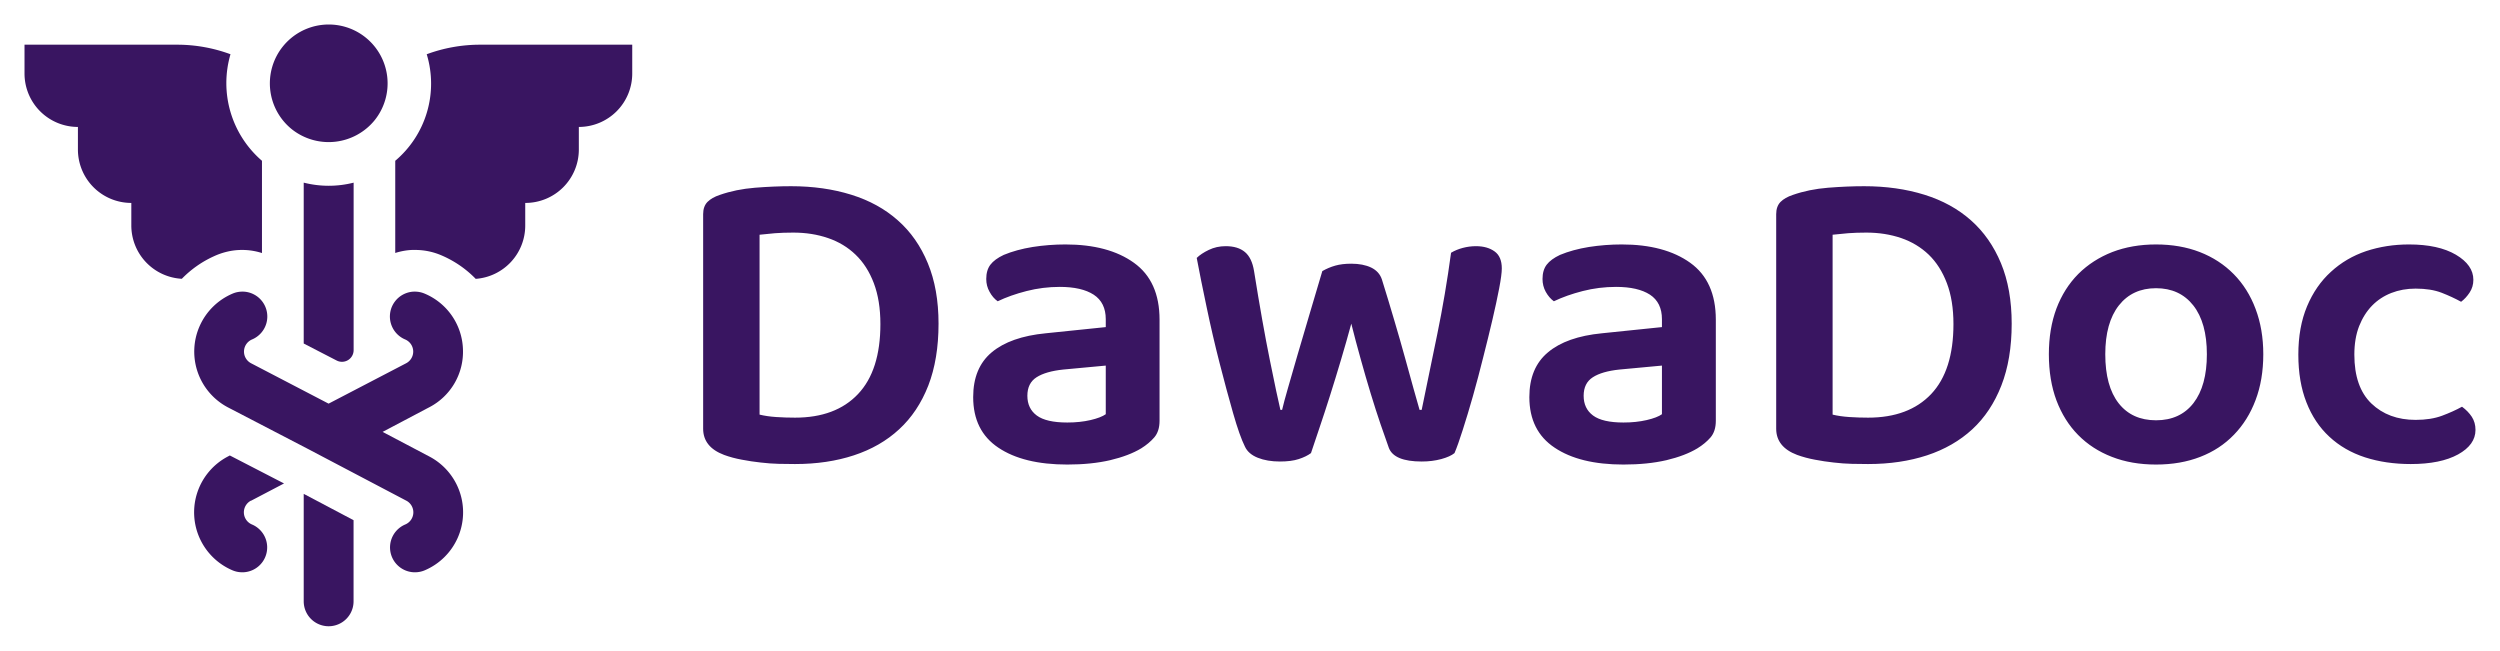 <?xml version="1.0" encoding="UTF-8"?> <svg xmlns="http://www.w3.org/2000/svg" xmlns:xlink="http://www.w3.org/1999/xlink" version="1.0" x="0" y="0" width="2400" height="624.727" viewBox="46.59 92.876 246.82 64.248" preserveAspectRatio="xMidYMid meet" color-interpolation-filters="sRGB"><g><defs><linearGradient id="92" x1="0%" y1="0%" x2="100%" y2="0%"><stop offset="0%" stop-color="#fa71cd"></stop><stop offset="100%" stop-color="#9b59b6"></stop></linearGradient><linearGradient id="93" x1="0%" y1="0%" x2="100%" y2="0%"><stop offset="0%" stop-color="#f9d423"></stop><stop offset="100%" stop-color="#f83600"></stop></linearGradient><linearGradient id="94" x1="0%" y1="0%" x2="100%" y2="0%"><stop offset="0%" stop-color="#0064d2"></stop><stop offset="100%" stop-color="#1cb0f6"></stop></linearGradient><linearGradient id="95" x1="0%" y1="0%" x2="100%" y2="0%"><stop offset="0%" stop-color="#f00978"></stop><stop offset="100%" stop-color="#3f51b1"></stop></linearGradient><linearGradient id="96" x1="0%" y1="0%" x2="100%" y2="0%"><stop offset="0%" stop-color="#7873f5"></stop><stop offset="100%" stop-color="#ec77ab"></stop></linearGradient><linearGradient id="97" x1="0%" y1="0%" x2="100%" y2="0%"><stop offset="0%" stop-color="#f9d423"></stop><stop offset="100%" stop-color="#e14fad"></stop></linearGradient><linearGradient id="98" x1="0%" y1="0%" x2="100%" y2="0%"><stop offset="0%" stop-color="#009efd"></stop><stop offset="100%" stop-color="#2af598"></stop></linearGradient><linearGradient id="99" x1="0%" y1="0%" x2="100%" y2="0%"><stop offset="0%" stop-color="#ffcc00"></stop><stop offset="100%" stop-color="#00b140"></stop></linearGradient><linearGradient id="100" x1="0%" y1="0%" x2="100%" y2="0%"><stop offset="0%" stop-color="#d51007"></stop><stop offset="100%" stop-color="#ff8177"></stop></linearGradient><linearGradient id="102" x1="0%" y1="0%" x2="100%" y2="0%"><stop offset="0%" stop-color="#a2b6df"></stop><stop offset="100%" stop-color="#0c3483"></stop></linearGradient><linearGradient id="103" x1="0%" y1="0%" x2="100%" y2="0%"><stop offset="0%" stop-color="#7ac5d8"></stop><stop offset="100%" stop-color="#eea2a2"></stop></linearGradient><linearGradient id="104" x1="0%" y1="0%" x2="100%" y2="0%"><stop offset="0%" stop-color="#00ecbc"></stop><stop offset="100%" stop-color="#007adf"></stop></linearGradient><linearGradient id="105" x1="0%" y1="0%" x2="100%" y2="0%"><stop offset="0%" stop-color="#b88746"></stop><stop offset="100%" stop-color="#fdf5a6"></stop></linearGradient></defs><g fill="#391561" class="icon-text-wrapper icon-svg-group iconsvg" transform="translate(49.01,95.296)"><g class="iconsvg-imagesvg" transform="translate(0,0)"><g><rect fill="#391561" fill-opacity="0" stroke-width="2" x="0" y="0" width="60" height="59.408" class="image-rect"></rect><svg filter="url(#colors1995434251)" x="0" y="0" width="60" height="59.408" class="image-svg-svg primary" style="overflow: visible;"><svg xmlns="http://www.w3.org/2000/svg" viewBox="3.82 4.305 92.29 91.38" x="0px" y="0px"><path d="M38.23,76.62l5-2.62L35,69.75l-.32.17a9.57,9.57,0,0,0,.72,17.27,3.77,3.77,0,0,0,1.48.3h.17a3.78,3.78,0,0,0,1.31-7.26,2,2,0,0,1-.15-3.62Z"></path><path d="M70.4,53.58a9.49,9.49,0,0,0-5.82-8.41,3.77,3.77,0,0,0-1.48-.3h-.17a3.78,3.78,0,0,0-1.31,7.26,2,2,0,0,1,.15,3.62L50,61.88,38.23,55.75a2,2,0,0,1,.15-3.62,3.78,3.78,0,0,0-1.31-7.26H36.9a3.77,3.77,0,0,0-1.48.3,9.57,9.57,0,0,0-.72,17.27l12.09,6.28,15,7.89a2,2,0,0,1-.15,3.62,3.78,3.78,0,0,0,1.31,7.26h.17a3.77,3.77,0,0,0,1.48-.3,9.57,9.57,0,0,0,.72-17.27l-7.12-3.75L65,62.58h0l.27-.14A9.49,9.49,0,0,0,70.4,53.58Z"></path><path d="M46.22,91.9a3.78,3.78,0,0,0,7.57,0V79.58l-7.57-4Z"></path><path d="M79.86,34.83V31.4h0A8.11,8.11,0,0,0,88,23.29V19.86h0a8.11,8.11,0,0,0,8.11-8.11V7.37H73A23.38,23.38,0,0,0,64.9,8.82,15.34,15.34,0,0,1,60.12,25V39a9.89,9.89,0,0,1,2.53-.46h.46a10.07,10.07,0,0,1,4,.81,16,16,0,0,1,5.23,3.58A8.11,8.11,0,0,0,79.86,34.83Z"></path><path d="M27.71,42.92a16,16,0,0,1,4.87-3.42,10.54,10.54,0,0,1,2.86-.86,10.16,10.16,0,0,1,1.91-.09,9.89,9.89,0,0,1,2.53.46V25A15.57,15.57,0,0,1,35.1,8.82,23.38,23.38,0,0,0,27,7.37H3.82v4.38a8.11,8.11,0,0,0,8.11,8.11h0v3.43a8.11,8.11,0,0,0,8.11,8.11h0v3.43A8.11,8.11,0,0,0,27.71,42.92Z"></path><path d="M46.22,28.34V52.75l5,2.58a1.77,1.77,0,0,0,2.58-1.57V28.32a15.34,15.34,0,0,1-7.57,0Z"></path><path d="M57,18.83a8.94,8.94,0,1,0-12.56,1.4A9,9,0,0,0,57,18.83Z"></path></svg></svg><defs><filter id="colors1995434251"><feColorMatrix type="matrix" values="0 0 0 0 0.223 0 0 0 0 0.082 0 0 0 0 0.379 0 0 0 1 0" class="icon-feColorMatrix "></feColorMatrix></filter><filter id="colorsf5609731474"><feColorMatrix type="matrix" values="0 0 0 0 0.996 0 0 0 0 0.996 0 0 0 0 0.996 0 0 0 1 0" class="icon-fecolormatrix"></feColorMatrix></filter><filter id="colorsb2111440349"><feColorMatrix type="matrix" values="0 0 0 0 0 0 0 0 0 0 0 0 0 0 0 0 0 0 1 0" class="icon-fecolormatrix"></feColorMatrix></filter></defs></g></g><g transform="translate(67,15.964)"><g fill-rule="" class="tp-name iconsvg-namesvg"><g transform="scale(1)"><g><path d="M20.83-13.22L20.83-13.22Q20.83-15.55 20.18-17.26 19.53-18.97 18.38-20.07 17.24-21.17 15.66-21.71 14.09-22.25 12.23-22.25L12.23-22.25Q11.23-22.25 10.43-22.19 9.64-22.12 8.9-22.04L8.9-22.04 8.9-4.28Q9.64-4.1 10.56-4.04 11.49-3.98 12.4-3.98L12.4-3.98Q16.42-3.98 18.62-6.31 20.83-8.64 20.83-13.22ZM26.57-13.26L26.57-13.26Q26.57-9.76 25.56-7.15 24.54-4.54 22.68-2.83 20.83-1.12 18.21-0.26 15.6 0.6 12.4 0.6L12.4 0.6Q11.67 0.6 10.8 0.58 9.94 0.56 9.01 0.45 8.08 0.35 7.15 0.17 6.22 0 5.4-0.3L5.4-0.3Q3.33-1.08 3.33-2.89L3.33-2.89 3.33-24.07Q3.33-24.84 3.76-25.28 4.19-25.71 4.97-25.97L4.97-25.97Q6.57-26.53 8.45-26.68 10.33-26.83 12.01-26.83L12.01-26.83Q15.25-26.83 17.95-25.99 20.65-25.15 22.55-23.46 24.46-21.78 25.51-19.23 26.57-16.68 26.57-13.26ZM39.28-3.5L39.28-3.5Q40.53-3.5 41.57-3.74 42.6-3.98 43.08-4.32L43.08-4.32 43.08-9.12 38.89-8.73Q37.16-8.55 36.25-7.97 35.34-7.39 35.34-6.14L35.34-6.14Q35.34-4.88 36.27-4.19 37.2-3.5 39.28-3.5ZM39.1-21.08L39.1-21.08Q43.34-21.08 45.86-19.27 48.39-17.46 48.39-13.65L48.39-13.65 48.39-3.67Q48.39-2.64 47.87-2.03 47.35-1.43 46.58-0.95L46.58-0.95Q45.37-0.22 43.51 0.22 41.65 0.65 39.28 0.65L39.28 0.65Q34.95 0.65 32.47-1.02 29.99-2.68 29.99-6.01L29.99-6.01Q29.99-8.9 31.82-10.43 33.66-11.97 37.16-12.31L37.16-12.31 43.08-12.92 43.08-13.7Q43.08-15.34 41.89-16.12 40.7-16.89 38.54-16.89L38.54-16.89Q36.86-16.89 35.26-16.48 33.66-16.07 32.41-15.47L32.41-15.47Q31.93-15.81 31.61-16.4 31.28-16.98 31.28-17.67L31.28-17.67Q31.28-18.54 31.69-19.08 32.1-19.62 33.01-20.05L33.01-20.05Q34.26-20.57 35.86-20.83 37.46-21.08 39.1-21.08ZM67.32-13.26L67.32-13.26Q66.84-11.49 66.3-9.68 65.76-7.86 65.22-6.16 64.68-4.45 64.18-2.98 63.69-1.51 63.34-0.48L63.34-0.48Q62.87-0.13 62.13 0.11 61.4 0.35 60.27 0.35L60.27 0.35Q59.02 0.35 58.09-0.02 57.16-0.39 56.82-1.12L56.82-1.12Q56.3-2.16 55.65-4.43 55-6.7 54.31-9.4 53.62-12.1 53.04-14.88 52.45-17.67 52.06-19.75L52.06-19.75Q52.5-20.18 53.25-20.54 54.01-20.91 54.92-20.91L54.92-20.91Q56.13-20.91 56.82-20.33 57.51-19.75 57.72-18.45L57.72-18.45Q58.55-13.26 59.28-9.66 60.01-6.05 60.32-4.75L60.32-4.75 60.49-4.75Q60.66-5.49 61.07-6.91 61.48-8.34 62.02-10.2 62.56-12.05 63.19-14.17 63.82-16.29 64.46-18.45L64.46-18.45Q65.07-18.8 65.74-18.99 66.41-19.18 67.32-19.18L67.32-19.18Q68.48-19.18 69.28-18.8 70.08-18.41 70.34-17.63L70.34-17.63Q70.99-15.55 71.57-13.57 72.16-11.58 72.63-9.87 73.11-8.17 73.47-6.83 73.84-5.49 74.06-4.75L74.06-4.75 74.27-4.75Q75.01-8.34 75.81-12.23 76.61-16.12 77.17-20.26L77.17-20.26Q77.69-20.57 78.33-20.74 78.98-20.91 79.63-20.91L79.63-20.91Q80.75-20.91 81.47-20.39 82.18-19.88 82.18-18.71L82.18-18.71Q82.18-18.1 81.92-16.74 81.66-15.38 81.25-13.63 80.84-11.88 80.34-9.92 79.85-7.95 79.33-6.11 78.81-4.28 78.33-2.79 77.86-1.3 77.51-0.48L77.51-0.48Q77.08-0.13 76.2 0.11 75.31 0.35 74.27 0.35L74.27 0.35Q71.55 0.35 71.03-0.99L71.03-0.99Q70.69-1.94 70.21-3.33 69.74-4.71 69.24-6.35 68.74-7.99 68.25-9.76 67.75-11.54 67.32-13.26ZM94.19-3.5L94.19-3.5Q95.44-3.5 96.48-3.74 97.52-3.98 97.99-4.32L97.99-4.32 97.99-9.12 93.8-8.73Q92.07-8.55 91.17-7.97 90.26-7.39 90.26-6.14L90.26-6.14Q90.26-4.88 91.19-4.19 92.12-3.5 94.19-3.5ZM94.02-21.08L94.02-21.08Q98.25-21.08 100.78-19.27 103.31-17.46 103.31-13.65L103.31-13.65 103.31-3.67Q103.31-2.64 102.79-2.03 102.27-1.43 101.49-0.95L101.49-0.95Q100.28-0.22 98.43 0.22 96.57 0.65 94.19 0.65L94.19 0.65Q89.87 0.65 87.39-1.02 84.9-2.68 84.9-6.01L84.9-6.01Q84.9-8.9 86.74-10.43 88.57-11.97 92.07-12.31L92.07-12.31 97.99-12.92 97.99-13.7Q97.99-15.34 96.81-16.12 95.62-16.89 93.46-16.89L93.46-16.89Q91.77-16.89 90.17-16.48 88.57-16.07 87.32-15.47L87.32-15.47Q86.85-15.81 86.52-16.4 86.2-16.98 86.2-17.67L86.2-17.67Q86.2-18.54 86.61-19.08 87.02-19.62 87.93-20.05L87.93-20.05Q89.18-20.57 90.78-20.83 92.38-21.08 94.02-21.08ZM126.77-13.22L126.77-13.22Q126.77-15.55 126.12-17.26 125.47-18.97 124.33-20.07 123.18-21.17 121.61-21.71 120.03-22.25 118.17-22.25L118.17-22.25Q117.18-22.25 116.38-22.19 115.58-22.12 114.84-22.04L114.84-22.04 114.84-4.28Q115.58-4.1 116.51-4.04 117.44-3.98 118.34-3.98L118.34-3.98Q122.36-3.98 124.57-6.31 126.77-8.64 126.77-13.22ZM132.52-13.26L132.52-13.26Q132.52-9.76 131.5-7.15 130.48-4.54 128.63-2.83 126.77-1.12 124.16-0.26 121.54 0.6 118.34 0.6L118.34 0.6Q117.61 0.6 116.75 0.58 115.88 0.56 114.95 0.45 114.02 0.35 113.09 0.17 112.17 0 111.34-0.3L111.34-0.3Q109.27-1.08 109.27-2.89L109.27-2.89 109.27-24.07Q109.27-24.84 109.7-25.28 110.13-25.71 110.91-25.97L110.91-25.97Q112.51-26.53 114.39-26.68 116.27-26.83 117.95-26.83L117.95-26.83Q121.2-26.83 123.9-25.99 126.6-25.15 128.5-23.46 130.4-21.78 131.46-19.23 132.52-16.68 132.52-13.26ZM157.36-10.24L157.36-10.24Q157.36-7.73 156.6-5.72 155.85-3.72 154.46-2.29 153.08-0.86 151.14-0.11 149.19 0.65 146.77 0.65L146.77 0.65Q144.35 0.65 142.41-0.11 140.47-0.86 139.08-2.27 137.7-3.67 136.94-5.68 136.19-7.69 136.19-10.24L136.19-10.24Q136.19-12.75 136.94-14.76 137.7-16.76 139.1-18.17 140.51-19.57 142.45-20.33 144.4-21.08 146.77-21.08L146.77-21.08Q149.15-21.08 151.09-20.33 153.04-19.57 154.44-18.15 155.85-16.72 156.6-14.71 157.36-12.7 157.36-10.24ZM146.77-16.76L146.77-16.76Q144.44-16.76 143.1-15.06 141.76-13.35 141.76-10.24L141.76-10.24Q141.76-7.09 143.08-5.4 144.4-3.72 146.77-3.72L146.77-3.72Q149.15-3.72 150.47-5.42 151.79-7.13 151.79-10.24L151.79-10.24Q151.79-13.35 150.45-15.06 149.11-16.76 146.77-16.76ZM172.4-16.72L172.4-16.72Q171.1-16.72 170-16.29 168.9-15.86 168.1-15.04 167.3-14.22 166.82-13.01 166.35-11.8 166.35-10.2L166.35-10.2Q166.35-7 168.03-5.38 169.72-3.76 172.4-3.76L172.4-3.76Q173.91-3.76 175.01-4.17 176.11-4.58 176.98-5.06L176.98-5.06Q177.58-4.62 177.95-4.06 178.31-3.5 178.31-2.77L178.31-2.77Q178.31-1.3 176.59-0.35 174.86 0.6 171.92 0.6L171.92 0.6Q169.46 0.6 167.41-0.06 165.35-0.73 163.88-2.1 162.41-3.46 161.62-5.49 160.82-7.52 160.82-10.2L160.82-10.2Q160.82-12.92 161.68-14.97 162.54-17.02 164.04-18.38 165.53-19.75 167.51-20.42 169.5-21.08 171.75-21.08L171.75-21.08Q174.64-21.08 176.37-20.07 178.1-19.05 178.1-17.59L178.1-17.59Q178.1-16.89 177.73-16.33 177.36-15.77 176.89-15.42L176.89-15.42Q176.02-15.9 174.97-16.31 173.91-16.72 172.4-16.72Z" transform="translate(-3.33, 26.83)"></path></g></g></g></g></g><defs></defs></g></svg> 